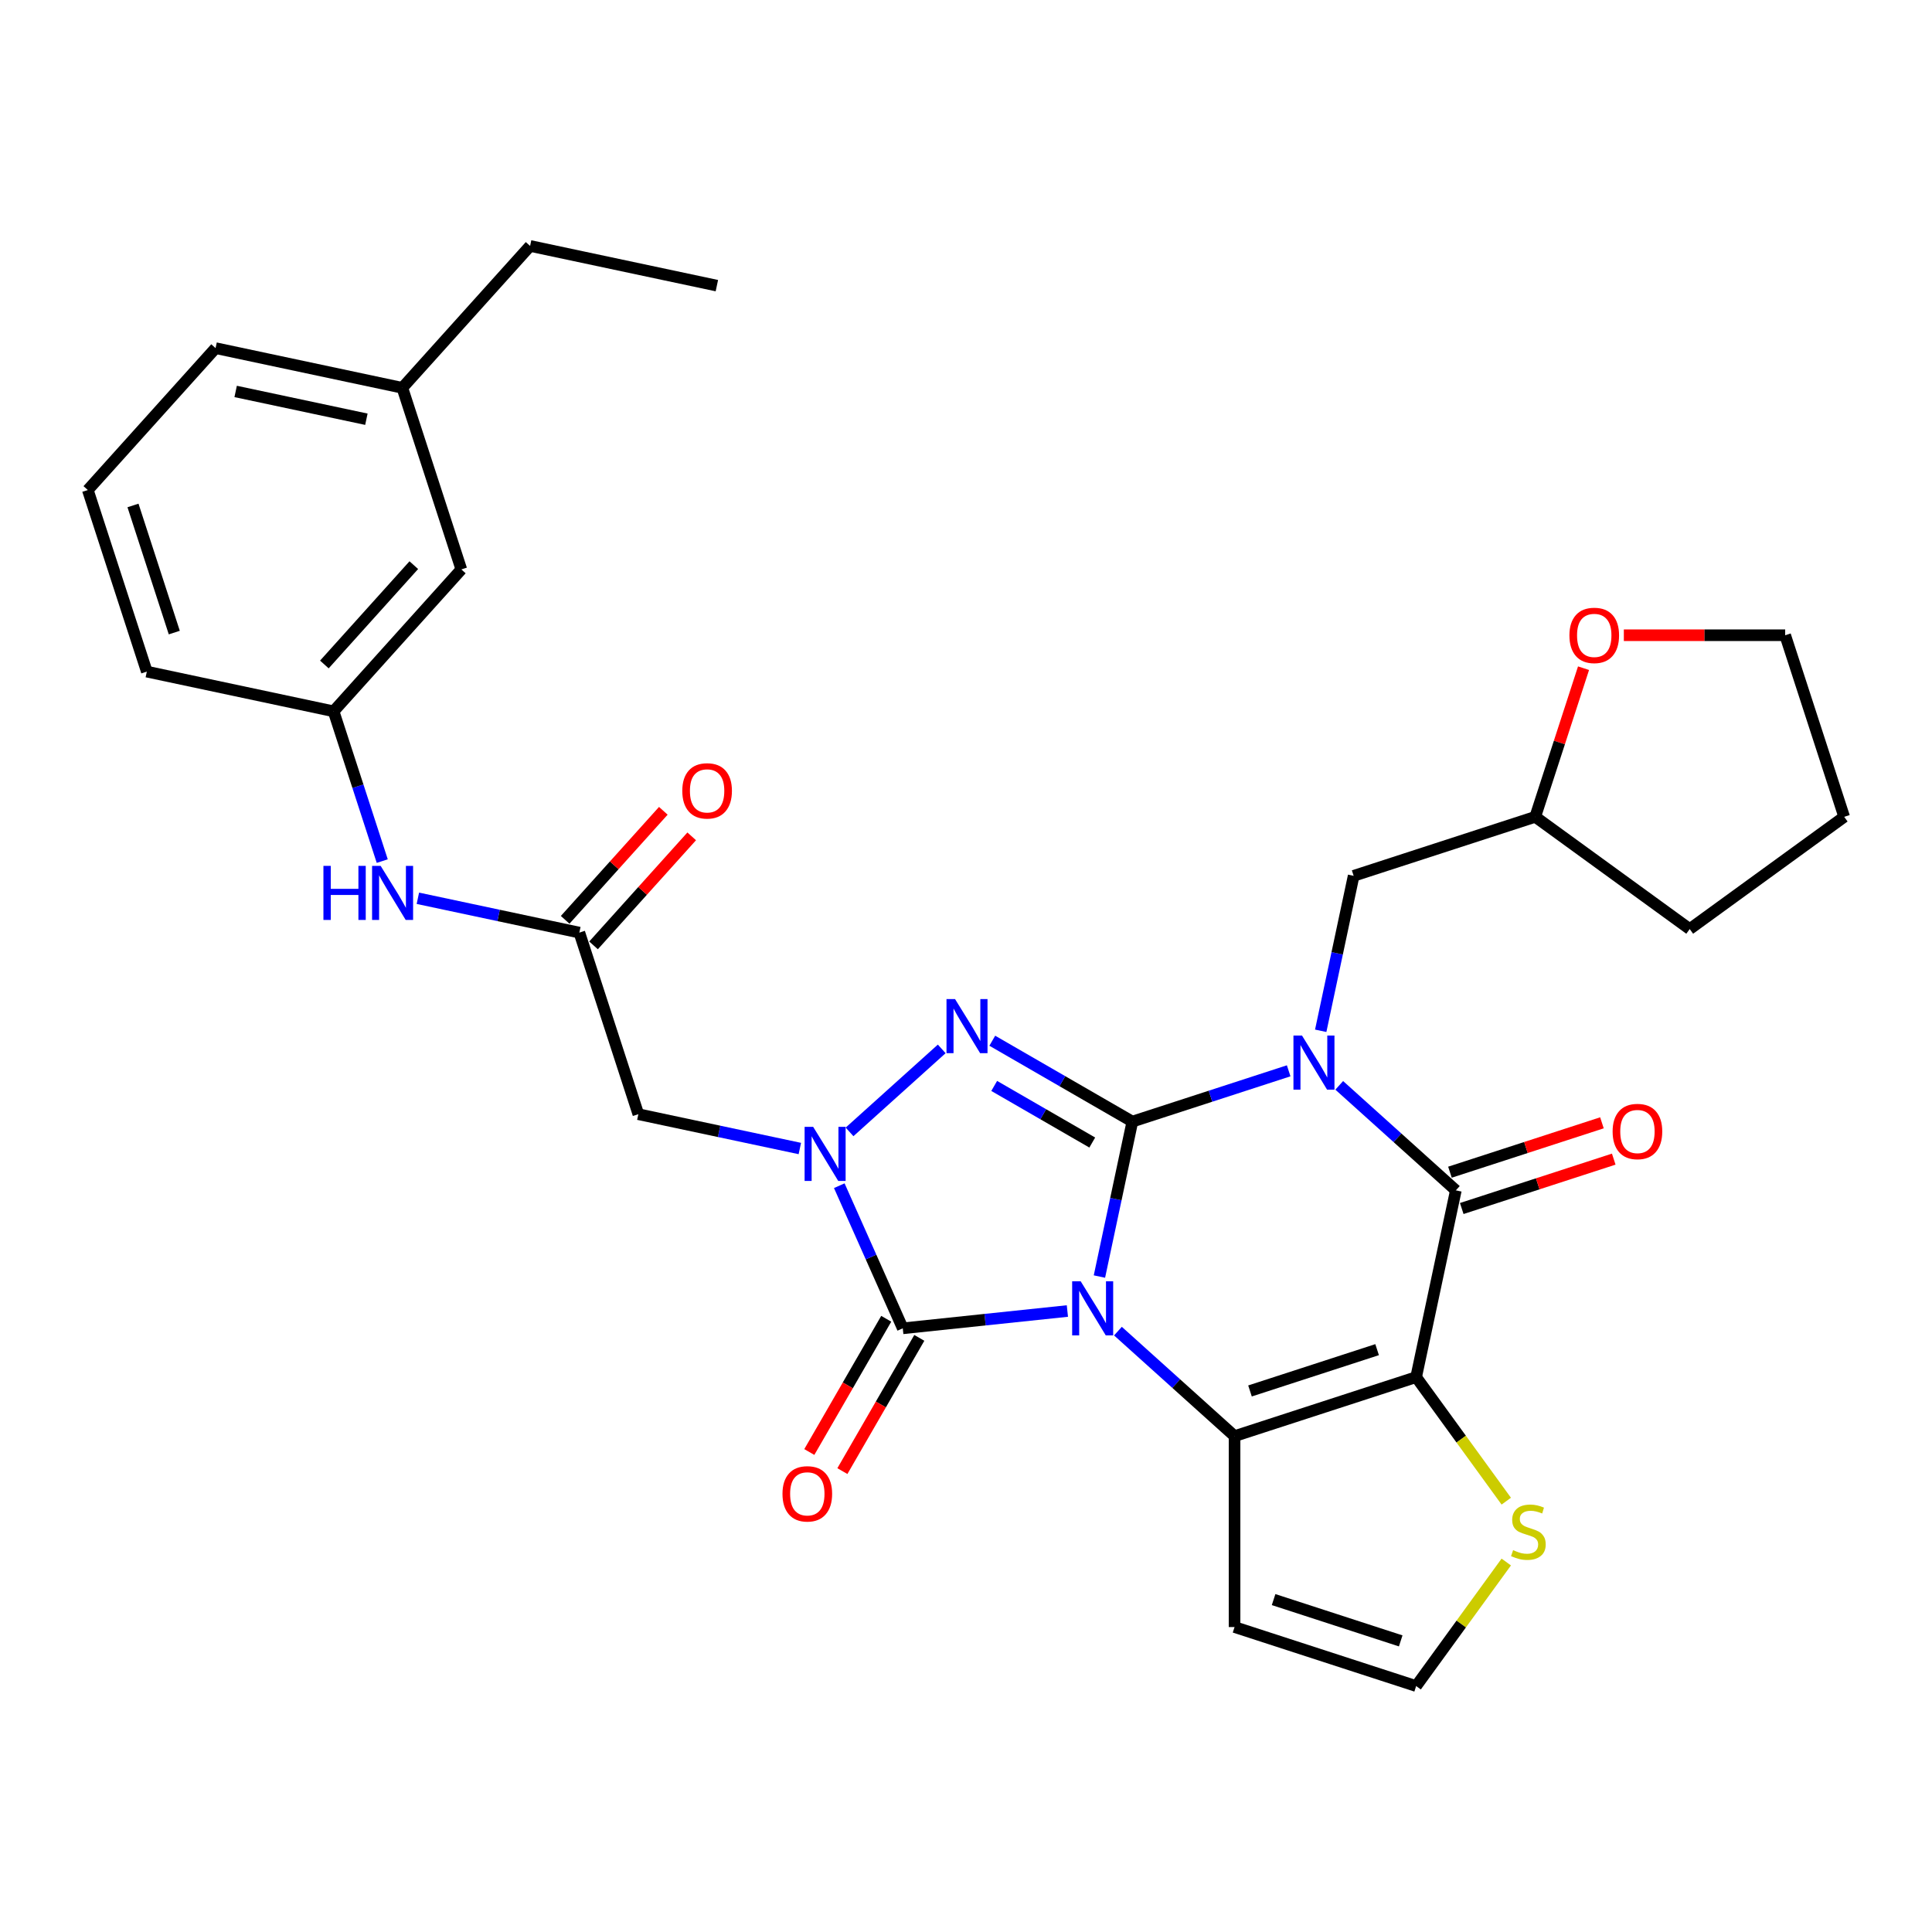 <?xml version='1.0' encoding='iso-8859-1'?>
<svg version='1.1' baseProfile='full'
              xmlns='http://www.w3.org/2000/svg'
                      xmlns:rdkit='http://www.rdkit.org/xml'
                      xmlns:xlink='http://www.w3.org/1999/xlink'
                  xml:space='preserve'
width='1000px' height='1000px' viewBox='0 0 1000 1000'>
<!-- END OF HEADER -->
<rect style='opacity:1.0;fill:#FFFFFF;stroke:none' width='1000' height='1000' x='0' y='0'> </rect>
<path class='bond-0' d='M 569.061,660.741 L 577.585,620.639' style='fill:none;fill-rule:evenodd;stroke:#0000FF;stroke-width:6px;stroke-linecap:butt;stroke-linejoin:miter;stroke-opacity:1' />
<path class='bond-0' d='M 577.585,620.639 L 586.109,580.538' style='fill:none;fill-rule:evenodd;stroke:#000000;stroke-width:6px;stroke-linecap:butt;stroke-linejoin:miter;stroke-opacity:1' />
<path class='bond-2' d='M 578.646,688.988 L 608.826,716.161' style='fill:none;fill-rule:evenodd;stroke:#0000FF;stroke-width:6px;stroke-linecap:butt;stroke-linejoin:miter;stroke-opacity:1' />
<path class='bond-2' d='M 608.826,716.161 L 639.005,743.335' style='fill:none;fill-rule:evenodd;stroke:#000000;stroke-width:6px;stroke-linecap:butt;stroke-linejoin:miter;stroke-opacity:1' />
<path class='bond-5' d='M 552.477,678.581 L 509.876,683.059' style='fill:none;fill-rule:evenodd;stroke:#0000FF;stroke-width:6px;stroke-linecap:butt;stroke-linejoin:miter;stroke-opacity:1' />
<path class='bond-5' d='M 509.876,683.059 L 467.275,687.536' style='fill:none;fill-rule:evenodd;stroke:#000000;stroke-width:6px;stroke-linecap:butt;stroke-linejoin:miter;stroke-opacity:1' />
<path class='bond-1' d='M 586.109,580.538 L 626.562,567.394' style='fill:none;fill-rule:evenodd;stroke:#000000;stroke-width:6px;stroke-linecap:butt;stroke-linejoin:miter;stroke-opacity:1' />
<path class='bond-1' d='M 626.562,567.394 L 667.015,554.25' style='fill:none;fill-rule:evenodd;stroke:#0000FF;stroke-width:6px;stroke-linecap:butt;stroke-linejoin:miter;stroke-opacity:1' />
<path class='bond-4' d='M 586.109,580.538 L 549.858,559.608' style='fill:none;fill-rule:evenodd;stroke:#000000;stroke-width:6px;stroke-linecap:butt;stroke-linejoin:miter;stroke-opacity:1' />
<path class='bond-4' d='M 549.858,559.608 L 513.606,538.678' style='fill:none;fill-rule:evenodd;stroke:#0000FF;stroke-width:6px;stroke-linecap:butt;stroke-linejoin:miter;stroke-opacity:1' />
<path class='bond-4' d='M 565.351,591.376 L 539.975,576.725' style='fill:none;fill-rule:evenodd;stroke:#000000;stroke-width:6px;stroke-linecap:butt;stroke-linejoin:miter;stroke-opacity:1' />
<path class='bond-4' d='M 539.975,576.725 L 514.599,562.075' style='fill:none;fill-rule:evenodd;stroke:#0000FF;stroke-width:6px;stroke-linecap:butt;stroke-linejoin:miter;stroke-opacity:1' />
<path class='bond-12' d='M 683.6,533.533 L 692.124,493.432' style='fill:none;fill-rule:evenodd;stroke:#0000FF;stroke-width:6px;stroke-linecap:butt;stroke-linejoin:miter;stroke-opacity:1' />
<path class='bond-12' d='M 692.124,493.432 L 700.648,453.33' style='fill:none;fill-rule:evenodd;stroke:#000000;stroke-width:6px;stroke-linecap:butt;stroke-linejoin:miter;stroke-opacity:1' />
<path class='bond-33' d='M 693.185,561.78 L 723.364,588.953' style='fill:none;fill-rule:evenodd;stroke:#0000FF;stroke-width:6px;stroke-linecap:butt;stroke-linejoin:miter;stroke-opacity:1' />
<path class='bond-33' d='M 723.364,588.953 L 753.544,616.127' style='fill:none;fill-rule:evenodd;stroke:#000000;stroke-width:6px;stroke-linecap:butt;stroke-linejoin:miter;stroke-opacity:1' />
<path class='bond-3' d='M 639.005,743.335 L 732.996,712.795' style='fill:none;fill-rule:evenodd;stroke:#000000;stroke-width:6px;stroke-linecap:butt;stroke-linejoin:miter;stroke-opacity:1' />
<path class='bond-3' d='M 646.996,719.956 L 712.789,698.578' style='fill:none;fill-rule:evenodd;stroke:#000000;stroke-width:6px;stroke-linecap:butt;stroke-linejoin:miter;stroke-opacity:1' />
<path class='bond-11' d='M 639.005,743.335 L 639.005,842.163' style='fill:none;fill-rule:evenodd;stroke:#000000;stroke-width:6px;stroke-linecap:butt;stroke-linejoin:miter;stroke-opacity:1' />
<path class='bond-7' d='M 732.996,712.795 L 753.544,616.127' style='fill:none;fill-rule:evenodd;stroke:#000000;stroke-width:6px;stroke-linecap:butt;stroke-linejoin:miter;stroke-opacity:1' />
<path class='bond-9' d='M 732.996,712.795 L 756.319,744.896' style='fill:none;fill-rule:evenodd;stroke:#000000;stroke-width:6px;stroke-linecap:butt;stroke-linejoin:miter;stroke-opacity:1' />
<path class='bond-9' d='M 756.319,744.896 L 779.641,776.997' style='fill:none;fill-rule:evenodd;stroke:#CCCC00;stroke-width:6px;stroke-linecap:butt;stroke-linejoin:miter;stroke-opacity:1' />
<path class='bond-31' d='M 487.437,542.905 L 439.723,585.867' style='fill:none;fill-rule:evenodd;stroke:#0000FF;stroke-width:6px;stroke-linecap:butt;stroke-linejoin:miter;stroke-opacity:1' />
<path class='bond-6' d='M 467.275,687.536 L 450.842,650.627' style='fill:none;fill-rule:evenodd;stroke:#000000;stroke-width:6px;stroke-linecap:butt;stroke-linejoin:miter;stroke-opacity:1' />
<path class='bond-6' d='M 450.842,650.627 L 434.409,613.717' style='fill:none;fill-rule:evenodd;stroke:#0000FF;stroke-width:6px;stroke-linecap:butt;stroke-linejoin:miter;stroke-opacity:1' />
<path class='bond-14' d='M 458.716,682.595 L 438.808,717.077' style='fill:none;fill-rule:evenodd;stroke:#000000;stroke-width:6px;stroke-linecap:butt;stroke-linejoin:miter;stroke-opacity:1' />
<path class='bond-14' d='M 438.808,717.077 L 418.899,751.56' style='fill:none;fill-rule:evenodd;stroke:#FF0000;stroke-width:6px;stroke-linecap:butt;stroke-linejoin:miter;stroke-opacity:1' />
<path class='bond-14' d='M 475.834,692.478 L 455.925,726.96' style='fill:none;fill-rule:evenodd;stroke:#000000;stroke-width:6px;stroke-linecap:butt;stroke-linejoin:miter;stroke-opacity:1' />
<path class='bond-14' d='M 455.925,726.96 L 436.017,761.442' style='fill:none;fill-rule:evenodd;stroke:#FF0000;stroke-width:6px;stroke-linecap:butt;stroke-linejoin:miter;stroke-opacity:1' />
<path class='bond-8' d='M 413.993,594.471 L 372.201,585.588' style='fill:none;fill-rule:evenodd;stroke:#0000FF;stroke-width:6px;stroke-linecap:butt;stroke-linejoin:miter;stroke-opacity:1' />
<path class='bond-8' d='M 372.201,585.588 L 330.41,576.705' style='fill:none;fill-rule:evenodd;stroke:#000000;stroke-width:6px;stroke-linecap:butt;stroke-linejoin:miter;stroke-opacity:1' />
<path class='bond-15' d='M 756.597,625.526 L 795.934,612.745' style='fill:none;fill-rule:evenodd;stroke:#000000;stroke-width:6px;stroke-linecap:butt;stroke-linejoin:miter;stroke-opacity:1' />
<path class='bond-15' d='M 795.934,612.745 L 835.27,599.964' style='fill:none;fill-rule:evenodd;stroke:#FF0000;stroke-width:6px;stroke-linecap:butt;stroke-linejoin:miter;stroke-opacity:1' />
<path class='bond-15' d='M 750.49,606.728 L 789.826,593.947' style='fill:none;fill-rule:evenodd;stroke:#000000;stroke-width:6px;stroke-linecap:butt;stroke-linejoin:miter;stroke-opacity:1' />
<path class='bond-15' d='M 789.826,593.947 L 829.162,581.166' style='fill:none;fill-rule:evenodd;stroke:#FF0000;stroke-width:6px;stroke-linecap:butt;stroke-linejoin:miter;stroke-opacity:1' />
<path class='bond-10' d='M 330.41,576.705 L 299.87,482.714' style='fill:none;fill-rule:evenodd;stroke:#000000;stroke-width:6px;stroke-linecap:butt;stroke-linejoin:miter;stroke-opacity:1' />
<path class='bond-32' d='M 779.641,808.501 L 756.319,840.601' style='fill:none;fill-rule:evenodd;stroke:#CCCC00;stroke-width:6px;stroke-linecap:butt;stroke-linejoin:miter;stroke-opacity:1' />
<path class='bond-32' d='M 756.319,840.601 L 732.996,872.702' style='fill:none;fill-rule:evenodd;stroke:#000000;stroke-width:6px;stroke-linecap:butt;stroke-linejoin:miter;stroke-opacity:1' />
<path class='bond-16' d='M 299.87,482.714 L 258.078,473.831' style='fill:none;fill-rule:evenodd;stroke:#000000;stroke-width:6px;stroke-linecap:butt;stroke-linejoin:miter;stroke-opacity:1' />
<path class='bond-16' d='M 258.078,473.831 L 216.287,464.948' style='fill:none;fill-rule:evenodd;stroke:#0000FF;stroke-width:6px;stroke-linecap:butt;stroke-linejoin:miter;stroke-opacity:1' />
<path class='bond-17' d='M 307.215,489.327 L 332.62,461.112' style='fill:none;fill-rule:evenodd;stroke:#000000;stroke-width:6px;stroke-linecap:butt;stroke-linejoin:miter;stroke-opacity:1' />
<path class='bond-17' d='M 332.62,461.112 L 358.025,432.896' style='fill:none;fill-rule:evenodd;stroke:#FF0000;stroke-width:6px;stroke-linecap:butt;stroke-linejoin:miter;stroke-opacity:1' />
<path class='bond-17' d='M 292.526,476.101 L 317.931,447.886' style='fill:none;fill-rule:evenodd;stroke:#000000;stroke-width:6px;stroke-linecap:butt;stroke-linejoin:miter;stroke-opacity:1' />
<path class='bond-17' d='M 317.931,447.886 L 343.336,419.67' style='fill:none;fill-rule:evenodd;stroke:#FF0000;stroke-width:6px;stroke-linecap:butt;stroke-linejoin:miter;stroke-opacity:1' />
<path class='bond-13' d='M 639.005,842.163 L 732.996,872.702' style='fill:none;fill-rule:evenodd;stroke:#000000;stroke-width:6px;stroke-linecap:butt;stroke-linejoin:miter;stroke-opacity:1' />
<path class='bond-13' d='M 659.212,827.946 L 725.005,849.323' style='fill:none;fill-rule:evenodd;stroke:#000000;stroke-width:6px;stroke-linecap:butt;stroke-linejoin:miter;stroke-opacity:1' />
<path class='bond-20' d='M 700.648,453.33 L 794.638,422.79' style='fill:none;fill-rule:evenodd;stroke:#000000;stroke-width:6px;stroke-linecap:butt;stroke-linejoin:miter;stroke-opacity:1' />
<path class='bond-18' d='M 197.852,445.702 L 185.257,406.939' style='fill:none;fill-rule:evenodd;stroke:#0000FF;stroke-width:6px;stroke-linecap:butt;stroke-linejoin:miter;stroke-opacity:1' />
<path class='bond-18' d='M 185.257,406.939 L 172.662,368.176' style='fill:none;fill-rule:evenodd;stroke:#000000;stroke-width:6px;stroke-linecap:butt;stroke-linejoin:miter;stroke-opacity:1' />
<path class='bond-21' d='M 172.662,368.176 L 238.791,294.732' style='fill:none;fill-rule:evenodd;stroke:#000000;stroke-width:6px;stroke-linecap:butt;stroke-linejoin:miter;stroke-opacity:1' />
<path class='bond-21' d='M 167.893,343.933 L 214.183,292.523' style='fill:none;fill-rule:evenodd;stroke:#000000;stroke-width:6px;stroke-linecap:butt;stroke-linejoin:miter;stroke-opacity:1' />
<path class='bond-24' d='M 172.662,368.176 L 75.994,347.628' style='fill:none;fill-rule:evenodd;stroke:#000000;stroke-width:6px;stroke-linecap:butt;stroke-linejoin:miter;stroke-opacity:1' />
<path class='bond-19' d='M 819.636,345.857 L 807.137,384.324' style='fill:none;fill-rule:evenodd;stroke:#FF0000;stroke-width:6px;stroke-linecap:butt;stroke-linejoin:miter;stroke-opacity:1' />
<path class='bond-19' d='M 807.137,384.324 L 794.638,422.79' style='fill:none;fill-rule:evenodd;stroke:#000000;stroke-width:6px;stroke-linecap:butt;stroke-linejoin:miter;stroke-opacity:1' />
<path class='bond-25' d='M 840.496,328.799 L 882.251,328.799' style='fill:none;fill-rule:evenodd;stroke:#FF0000;stroke-width:6px;stroke-linecap:butt;stroke-linejoin:miter;stroke-opacity:1' />
<path class='bond-25' d='M 882.251,328.799 L 924.006,328.799' style='fill:none;fill-rule:evenodd;stroke:#000000;stroke-width:6px;stroke-linecap:butt;stroke-linejoin:miter;stroke-opacity:1' />
<path class='bond-28' d='M 794.638,422.79 L 874.592,480.88' style='fill:none;fill-rule:evenodd;stroke:#000000;stroke-width:6px;stroke-linecap:butt;stroke-linejoin:miter;stroke-opacity:1' />
<path class='bond-22' d='M 238.791,294.732 L 208.252,200.741' style='fill:none;fill-rule:evenodd;stroke:#000000;stroke-width:6px;stroke-linecap:butt;stroke-linejoin:miter;stroke-opacity:1' />
<path class='bond-27' d='M 208.252,200.741 L 274.38,127.298' style='fill:none;fill-rule:evenodd;stroke:#000000;stroke-width:6px;stroke-linecap:butt;stroke-linejoin:miter;stroke-opacity:1' />
<path class='bond-35' d='M 208.252,200.741 L 111.583,180.194' style='fill:none;fill-rule:evenodd;stroke:#000000;stroke-width:6px;stroke-linecap:butt;stroke-linejoin:miter;stroke-opacity:1' />
<path class='bond-35' d='M 189.642,216.993 L 121.974,202.609' style='fill:none;fill-rule:evenodd;stroke:#000000;stroke-width:6px;stroke-linecap:butt;stroke-linejoin:miter;stroke-opacity:1' />
<path class='bond-23' d='M 45.455,253.637 L 75.994,347.628' style='fill:none;fill-rule:evenodd;stroke:#000000;stroke-width:6px;stroke-linecap:butt;stroke-linejoin:miter;stroke-opacity:1' />
<path class='bond-23' d='M 68.834,261.628 L 90.211,327.422' style='fill:none;fill-rule:evenodd;stroke:#000000;stroke-width:6px;stroke-linecap:butt;stroke-linejoin:miter;stroke-opacity:1' />
<path class='bond-26' d='M 45.455,253.637 L 111.583,180.194' style='fill:none;fill-rule:evenodd;stroke:#000000;stroke-width:6px;stroke-linecap:butt;stroke-linejoin:miter;stroke-opacity:1' />
<path class='bond-34' d='M 924.006,328.799 L 954.545,422.79' style='fill:none;fill-rule:evenodd;stroke:#000000;stroke-width:6px;stroke-linecap:butt;stroke-linejoin:miter;stroke-opacity:1' />
<path class='bond-29' d='M 274.38,127.298 L 371.049,147.845' style='fill:none;fill-rule:evenodd;stroke:#000000;stroke-width:6px;stroke-linecap:butt;stroke-linejoin:miter;stroke-opacity:1' />
<path class='bond-30' d='M 874.592,480.88 L 954.545,422.79' style='fill:none;fill-rule:evenodd;stroke:#000000;stroke-width:6px;stroke-linecap:butt;stroke-linejoin:miter;stroke-opacity:1' />
<path  class='atom-0' d='M 559.375 663.212
L 568.546 678.036
Q 569.455 679.499, 570.918 682.147
Q 572.381 684.796, 572.46 684.954
L 572.46 663.212
L 576.176 663.212
L 576.176 691.2
L 572.341 691.2
L 562.498 674.992
Q 561.351 673.095, 560.126 670.921
Q 558.94 668.746, 558.584 668.074
L 558.584 691.2
L 554.947 691.2
L 554.947 663.212
L 559.375 663.212
' fill='#0000FF'/>
<path  class='atom-2' d='M 673.913 536.004
L 683.085 550.828
Q 683.994 552.291, 685.456 554.94
Q 686.919 557.588, 686.998 557.746
L 686.998 536.004
L 690.714 536.004
L 690.714 563.992
L 686.88 563.992
L 677.036 547.784
Q 675.89 545.887, 674.664 543.713
Q 673.479 541.539, 673.123 540.866
L 673.123 563.992
L 669.486 563.992
L 669.486 536.004
L 673.913 536.004
' fill='#0000FF'/>
<path  class='atom-5' d='M 494.335 517.13
L 503.506 531.954
Q 504.415 533.417, 505.878 536.065
Q 507.341 538.714, 507.42 538.872
L 507.42 517.13
L 511.136 517.13
L 511.136 545.118
L 507.301 545.118
L 497.458 528.91
Q 496.311 527.012, 495.086 524.838
Q 493.9 522.664, 493.544 521.992
L 493.544 545.118
L 489.907 545.118
L 489.907 517.13
L 494.335 517.13
' fill='#0000FF'/>
<path  class='atom-7' d='M 420.891 583.258
L 430.063 598.083
Q 430.972 599.545, 432.435 602.194
Q 433.897 604.843, 433.976 605.001
L 433.976 583.258
L 437.692 583.258
L 437.692 611.247
L 433.858 611.247
L 424.014 595.039
Q 422.868 593.141, 421.643 590.967
Q 420.457 588.793, 420.101 588.121
L 420.101 611.247
L 416.464 611.247
L 416.464 583.258
L 420.891 583.258
' fill='#0000FF'/>
<path  class='atom-10' d='M 783.179 802.355
Q 783.496 802.473, 784.8 803.027
Q 786.105 803.58, 787.528 803.936
Q 788.99 804.252, 790.414 804.252
Q 793.062 804.252, 794.604 802.987
Q 796.146 801.683, 796.146 799.43
Q 796.146 797.888, 795.355 796.939
Q 794.604 795.99, 793.418 795.476
Q 792.232 794.963, 790.255 794.37
Q 787.765 793.618, 786.263 792.907
Q 784.8 792.195, 783.733 790.693
Q 782.705 789.191, 782.705 786.661
Q 782.705 783.143, 785.077 780.969
Q 787.488 778.794, 792.232 778.794
Q 795.474 778.794, 799.15 780.336
L 798.241 783.38
Q 794.881 781.996, 792.351 781.996
Q 789.623 781.996, 788.121 783.143
Q 786.619 784.25, 786.658 786.187
Q 786.658 787.689, 787.409 788.598
Q 788.2 789.507, 789.307 790.021
Q 790.453 790.535, 792.351 791.128
Q 794.881 791.919, 796.383 792.709
Q 797.885 793.5, 798.952 795.121
Q 800.059 796.702, 800.059 799.43
Q 800.059 803.304, 797.45 805.399
Q 794.881 807.454, 790.572 807.454
Q 788.081 807.454, 786.184 806.901
Q 784.326 806.387, 782.112 805.478
L 783.179 802.355
' fill='#CCCC00'/>
<path  class='atom-15' d='M 405.013 773.203
Q 405.013 766.483, 408.334 762.727
Q 411.655 758.972, 417.861 758.972
Q 424.067 758.972, 427.388 762.727
Q 430.709 766.483, 430.709 773.203
Q 430.709 780.002, 427.349 783.876
Q 423.988 787.711, 417.861 787.711
Q 411.694 787.711, 408.334 783.876
Q 405.013 780.042, 405.013 773.203
M 417.861 784.548
Q 422.13 784.548, 424.423 781.702
Q 426.756 778.816, 426.756 773.203
Q 426.756 767.708, 424.423 764.941
Q 422.13 762.134, 417.861 762.134
Q 413.592 762.134, 411.259 764.901
Q 408.967 767.669, 408.967 773.203
Q 408.967 778.856, 411.259 781.702
Q 413.592 784.548, 417.861 784.548
' fill='#FF0000'/>
<path  class='atom-16' d='M 834.687 585.667
Q 834.687 578.946, 838.007 575.191
Q 841.328 571.435, 847.534 571.435
Q 853.741 571.435, 857.061 575.191
Q 860.382 578.946, 860.382 585.667
Q 860.382 592.466, 857.022 596.34
Q 853.662 600.174, 847.534 600.174
Q 841.368 600.174, 838.007 596.34
Q 834.687 592.505, 834.687 585.667
M 847.534 597.012
Q 851.804 597.012, 854.097 594.166
Q 856.429 591.28, 856.429 585.667
Q 856.429 580.172, 854.097 577.405
Q 851.804 574.598, 847.534 574.598
Q 843.265 574.598, 840.933 577.365
Q 838.64 580.132, 838.64 585.667
Q 838.64 591.319, 840.933 594.166
Q 843.265 597.012, 847.534 597.012
' fill='#FF0000'/>
<path  class='atom-17' d='M 167.406 448.173
L 171.201 448.173
L 171.201 460.071
L 185.512 460.071
L 185.512 448.173
L 189.307 448.173
L 189.307 476.161
L 185.512 476.161
L 185.512 463.234
L 171.201 463.234
L 171.201 476.161
L 167.406 476.161
L 167.406 448.173
' fill='#0000FF'/>
<path  class='atom-17' d='M 197.015 448.173
L 206.187 462.997
Q 207.096 464.459, 208.558 467.108
Q 210.021 469.757, 210.1 469.915
L 210.1 448.173
L 213.816 448.173
L 213.816 476.161
L 209.981 476.161
L 200.138 459.953
Q 198.992 458.055, 197.766 455.881
Q 196.58 453.707, 196.225 453.035
L 196.225 476.161
L 192.588 476.161
L 192.588 448.173
L 197.015 448.173
' fill='#0000FF'/>
<path  class='atom-18' d='M 353.151 409.35
Q 353.151 402.629, 356.472 398.874
Q 359.793 395.118, 365.999 395.118
Q 372.205 395.118, 375.526 398.874
Q 378.847 402.629, 378.847 409.35
Q 378.847 416.149, 375.487 420.023
Q 372.126 423.858, 365.999 423.858
Q 359.832 423.858, 356.472 420.023
Q 353.151 416.189, 353.151 409.35
M 365.999 420.695
Q 370.268 420.695, 372.561 417.849
Q 374.894 414.963, 374.894 409.35
Q 374.894 403.855, 372.561 401.088
Q 370.268 398.281, 365.999 398.281
Q 361.73 398.281, 359.397 401.048
Q 357.105 403.815, 357.105 409.35
Q 357.105 415.003, 359.397 417.849
Q 361.73 420.695, 365.999 420.695
' fill='#FF0000'/>
<path  class='atom-20' d='M 812.33 328.878
Q 812.33 322.158, 815.651 318.403
Q 818.972 314.647, 825.178 314.647
Q 831.384 314.647, 834.705 318.403
Q 838.026 322.158, 838.026 328.878
Q 838.026 335.678, 834.665 339.552
Q 831.305 343.386, 825.178 343.386
Q 819.011 343.386, 815.651 339.552
Q 812.33 335.717, 812.33 328.878
M 825.178 340.224
Q 829.447 340.224, 831.74 337.378
Q 834.073 334.492, 834.073 328.878
Q 834.073 323.384, 831.74 320.616
Q 829.447 317.81, 825.178 317.81
Q 820.909 317.81, 818.576 320.577
Q 816.283 323.344, 816.283 328.878
Q 816.283 334.531, 818.576 337.378
Q 820.909 340.224, 825.178 340.224
' fill='#FF0000'/>
</svg>
